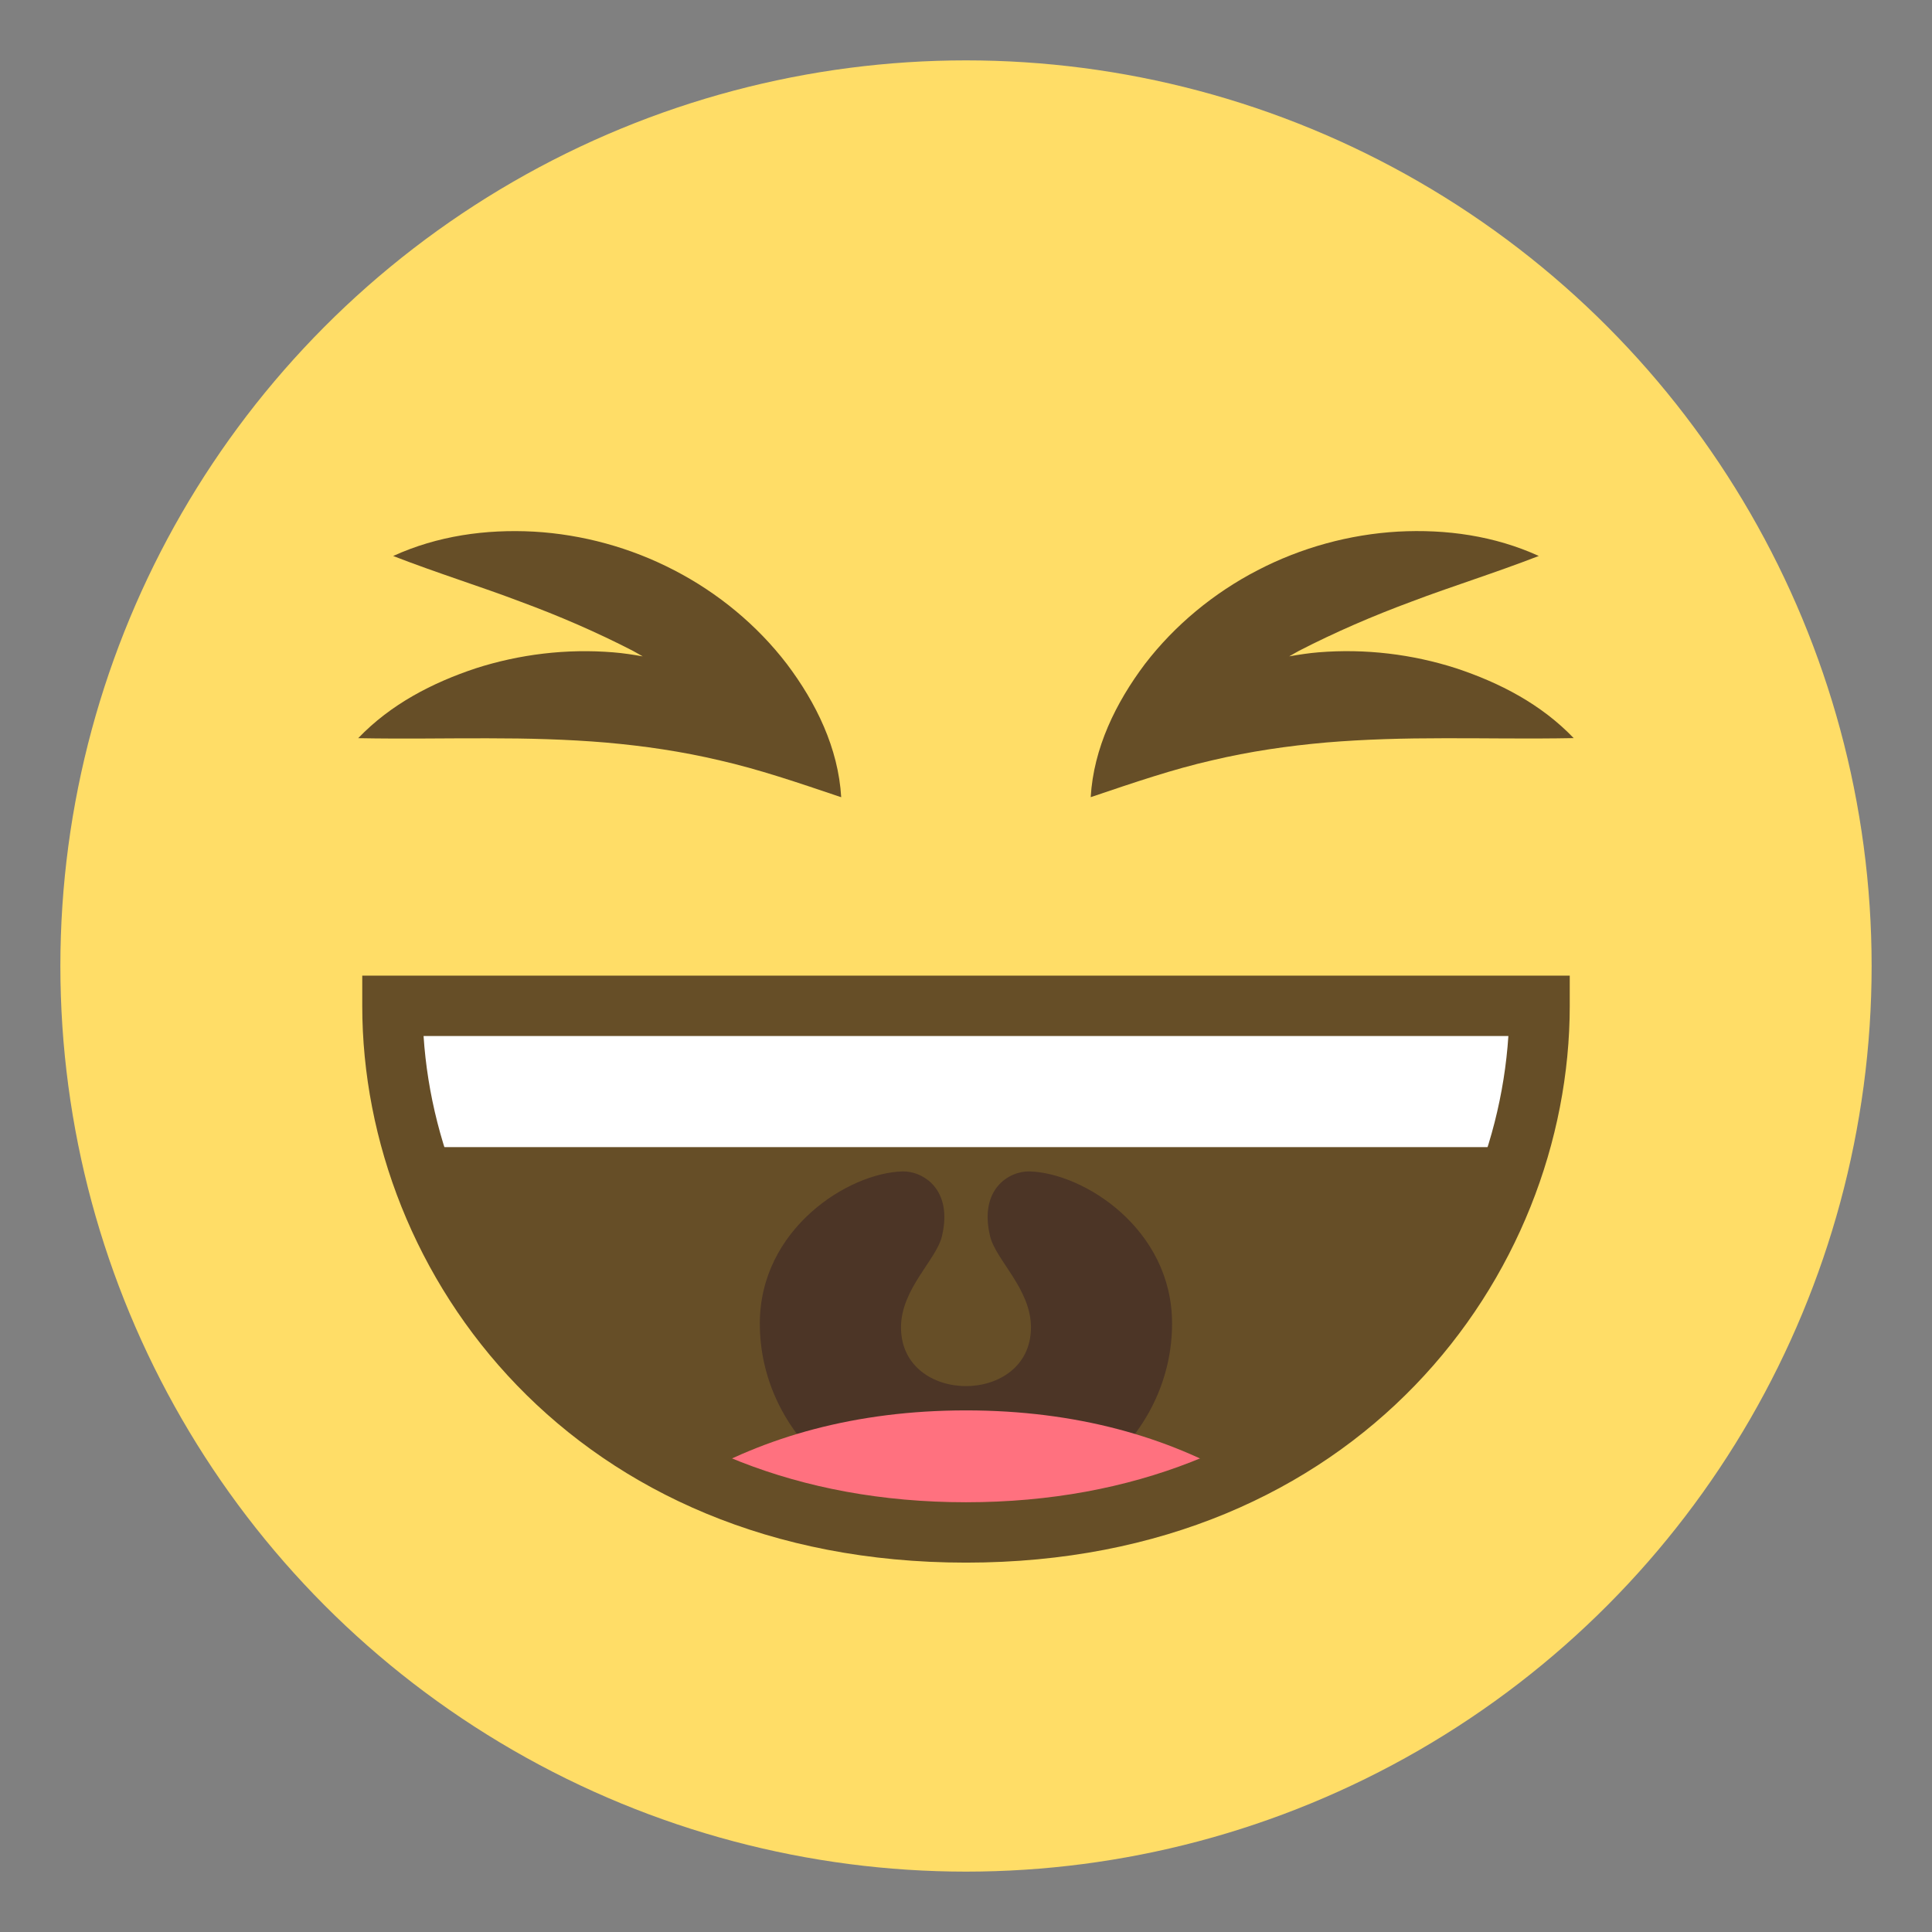 <?xml version="1.0" encoding="utf-8"?>
<!-- Generator: Adobe Illustrator 15.0.0, SVG Export Plug-In . SVG Version: 6.00 Build 0)  -->
<!DOCTYPE svg PUBLIC "-//W3C//DTD SVG 1.1//EN" "http://www.w3.org/Graphics/SVG/1.1/DTD/svg11.dtd">
<svg version="1.1" id="Layer_1" xmlns="http://www.w3.org/2000/svg" xmlns:xlink="http://www.w3.org/1999/xlink" x="0px" y="0px"
	 width="64px" height="64px" viewBox="0 0 64 64" enable-background="new 0 0 64 64" xml:space="preserve">
<rect x="0" y="0" width="64" height="64" fill="#808080" stroke="none"/>
<g>
	<circle fill="#FFDD67" cx="32" cy="32" r="30"/>
	<g>
		<g>
			<path fill="#664E27" d="M51,33.318c0,8.051-6.311,17.445-19,17.445c-12.695,0-19-9.395-19-17.445c0,0,6.305,0,19,0
				C44.689,33.318,51,33.318,51,33.318z"/>
		</g>
		<g>
			<path fill="#4C3526" d="M34.1,38.805c-0.66-0.016-1.676,0.574-1.303,2.143c0.186,0.791,1.355,1.746,1.355,3.023
				c0,2.594-4.305,2.594-4.305,0c0-1.277,1.17-2.232,1.357-3.023c0.371-1.568-0.645-2.158-1.305-2.143
				c-1.791,0.045-4.729,1.9-4.729,5.039c0,3.527,3.059,6.389,6.828,6.389s6.828-2.861,6.828-6.389
				C38.828,40.705,35.889,38.85,34.1,38.805z"/>
		</g>
		<g>
			<path fill="#FF717F" d="M41.104,49.018c-2.406-1.408-5.43-2.297-9.104-2.297s-6.697,0.889-9.105,2.297
				c2.408,1.41,5.432,2.301,9.105,2.301S38.697,50.428,41.104,49.018z"/>
		</g>
		<g>
			<rect x="13" y="33" fill="#FFFFFF" width="38" height="5"/>
		</g>
		<g>
			<path fill="#664E27" d="M32,51.764c-12.992,0-20-9.504-20-18.445v-1h40v1C52,42.26,44.99,51.764,32,51.764z M14.031,34.318
				C14.535,41.982,20.797,49.764,32,49.764s17.463-7.781,17.967-15.445H14.031z"/>
		</g>
	</g>
	<g>
		<path fill="#664E27" d="M48.238,22.138c-1.447-0.465-3.004-0.657-4.561-0.529c-0.324,0.026-0.646,0.077-0.971,0.133
			c0.111-0.06,0.219-0.128,0.33-0.186c1.189-0.611,2.424-1.147,3.738-1.633c1.314-0.499,2.699-0.925,4.201-1.506
			c-1.467-0.668-3.064-0.893-4.664-0.807c-1.6,0.092-3.203,0.527-4.654,1.282c-1.451,0.751-2.742,1.818-3.729,3.103
			c-0.967,1.285-1.701,2.785-1.797,4.412c1.467-0.496,2.74-0.929,4.016-1.219c1.268-0.299,2.51-0.479,3.783-0.592
			c1.271-0.107,2.57-0.141,3.922-0.141c1.355-0.004,2.74,0.025,4.279-0.004C51.053,23.325,49.678,22.616,48.238,22.138z"/>
		<path fill="#664E27" d="M22.34,18.893c-1.449-0.755-3.055-1.19-4.652-1.282c-1.6-0.086-3.199,0.139-4.664,0.807
			c1.5,0.581,2.887,1.007,4.199,1.506c1.316,0.485,2.549,1.021,3.738,1.633c0.111,0.058,0.219,0.126,0.33,0.186
			c-0.322-0.057-0.646-0.107-0.971-0.133c-1.557-0.128-3.113,0.064-4.561,0.529c-1.439,0.479-2.814,1.188-3.893,2.314
			c1.537,0.029,2.922,0,4.279,0.004c1.35,0,2.648,0.033,3.922,0.141c1.271,0.112,2.516,0.293,3.781,0.592
			c1.275,0.29,2.549,0.723,4.018,1.219c-0.096-1.627-0.83-3.127-1.799-4.412C25.082,20.711,23.791,19.644,22.34,18.893z"/>
	</g>
</g>
</svg>
